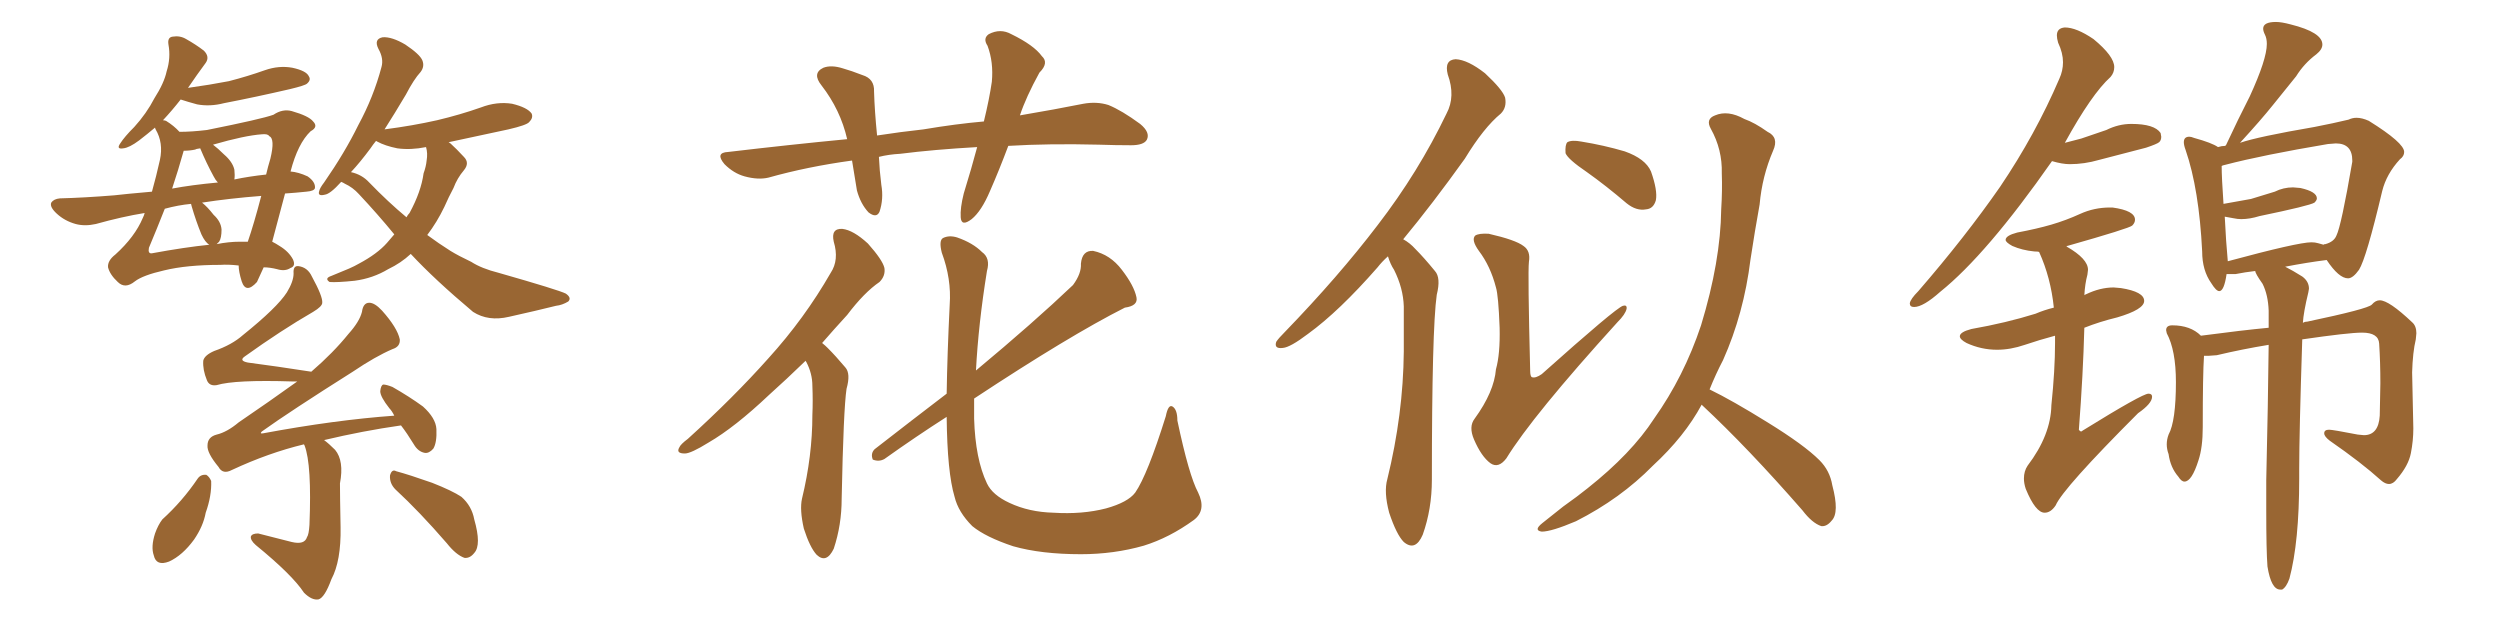 <svg xmlns="http://www.w3.org/2000/svg" xmlns:xlink="http://www.w3.org/1999/xlink" width="600" height="150"><path fill="#996633" padding="10" d="M68.41 46.44L68.41 46.44Q66.65 53.17 65.33 58.01L65.33 58.01Q66.21 58.45 67.09 59.03L67.09 59.03Q69.29 60.35 70.31 62.26L70.31 62.26Q71.04 63.87 69.73 64.31L69.73 64.31Q68.41 65.19 66.50 64.60L66.50 64.60Q64.75 64.16 63.28 64.16L63.28 64.16Q62.26 66.36 61.67 67.68L61.67 67.68Q59.03 70.61 58.01 67.53L58.01 67.53Q57.28 65.19 57.28 63.72L57.28 63.72Q54.79 63.43 52.88 63.57L52.88 63.57Q44.82 63.57 39.40 64.89L39.40 64.89Q34.28 66.06 32.37 67.53L32.37 67.53Q30.03 69.43 28.27 67.68L28.27 67.68Q26.37 65.92 25.93 64.16L25.93 64.16Q25.78 62.55 27.69 61.08L27.69 61.08Q32.37 56.84 34.28 52.29L34.28 52.29Q34.57 51.71 34.72 51.12L34.72 51.12Q29.30 52.00 23.00 53.76L23.00 53.76Q20.36 54.35 18.16 53.76L18.16 53.76Q15.53 53.03 13.62 51.27L13.62 51.27Q11.87 49.66 12.30 48.63L12.30 48.63Q12.89 47.75 14.36 47.61L14.36 47.61Q20.21 47.46 27.39 46.88L27.39 46.88Q29.88 46.58 36.47 46.00L36.47 46.00Q37.50 42.33 38.38 38.38L38.38 38.38Q39.26 34.28 37.35 31.05L37.35 31.05Q37.21 30.76 37.21 30.62L37.21 30.62Q35.30 32.23 33.40 33.69L33.40 33.69Q31.05 35.45 29.59 35.60L29.59 35.60Q27.83 35.89 28.86 34.42L28.86 34.42Q29.88 32.81 32.23 30.47L32.23 30.47Q35.16 27.25 37.06 23.58L37.06 23.58Q39.40 19.92 39.99 17.14L39.99 17.14Q41.02 13.92 40.43 10.69L40.43 10.69Q40.14 8.94 41.46 8.79L41.46 8.79Q43.21 8.50 44.68 9.38L44.68 9.38Q47.02 10.69 48.93 12.16L48.93 12.16Q50.39 13.62 49.37 15.09L49.37 15.09Q47.31 17.87 45.12 21.09L45.12 21.09Q50.39 20.36 54.93 19.48L54.93 19.48Q59.47 18.31 63.57 16.85L63.57 16.85Q66.94 15.67 70.17 16.26L70.17 16.26Q73.54 16.99 74.12 18.31L74.12 18.31Q74.71 19.19 73.68 20.07L73.68 20.07Q73.24 20.51 69.58 21.39L69.58 21.39Q61.38 23.29 53.76 24.76L53.76 24.76Q50.39 25.63 47.31 25.05L47.31 25.05Q45.12 24.46 43.36 23.88L43.36 23.88Q41.31 26.51 39.11 28.86L39.11 28.86Q39.40 28.86 39.84 29.00L39.84 29.00Q41.75 30.18 43.07 31.64L43.07 31.64Q46.00 31.64 49.66 31.20L49.66 31.20Q62.84 28.56 65.63 27.54L65.63 27.54Q67.82 26.07 70.02 26.66L70.02 26.66Q74.12 27.83 75.15 29.15L75.15 29.15Q76.46 30.47 74.56 31.49L74.56 31.49Q71.48 34.42 69.73 41.16L69.73 41.16Q71.63 41.31 73.83 42.33L73.83 42.33Q75.73 43.65 75.59 45.12L75.59 45.12Q75.44 45.85 73.54 46.00L73.54 46.00Q70.75 46.29 68.41 46.44ZM52.59 58.01L52.59 58.01Q52.15 58.45 52.00 58.59L52.00 58.59Q54.93 58.01 57.57 58.01L57.57 58.01Q58.59 58.01 59.47 58.01L59.47 58.01Q60.94 53.76 62.70 47.02L62.70 47.02Q55.08 47.61 48.49 48.63L48.49 48.63Q49.80 49.66 51.27 51.56L51.27 51.56Q53.03 53.17 53.17 55.08L53.17 55.08Q53.17 57.13 52.59 58.01ZM46.00 49.51L46.00 49.51Q45.85 49.07 45.85 48.93L45.85 48.93Q42.77 49.22 39.55 50.10L39.55 50.10Q37.65 54.93 35.74 59.47L35.74 59.47Q35.45 60.94 36.47 60.79L36.47 60.79Q44.38 59.33 50.24 58.74L50.24 58.74Q49.22 58.15 48.34 56.25L48.34 56.25Q47.02 53.03 46.00 49.51ZM56.25 40.72L56.25 40.72Q56.40 42.04 56.25 43.07L56.25 43.07Q59.77 42.33 63.87 41.89L63.87 41.89Q64.31 39.99 64.89 38.09L64.89 38.09Q66.06 33.25 64.60 32.67L64.60 32.67Q64.31 32.08 62.84 32.23L62.84 32.23Q58.74 32.52 51.12 34.72L51.12 34.72Q52.29 35.60 53.76 37.06L53.76 37.06Q55.81 38.82 56.25 40.72ZM51.27 42.33L51.27 42.33Q49.51 39.11 48.05 35.60L48.05 35.60Q47.02 35.74 46.88 35.89L46.88 35.89Q45.56 36.18 44.09 36.18L44.09 36.18Q42.77 40.87 41.31 45.26L41.31 45.26Q46.00 44.38 52.29 43.80L52.29 43.80Q51.71 43.21 51.27 42.33ZM81.88 43.65L81.88 43.65Q79.25 46.58 77.93 46.73L77.93 46.73Q76.17 47.17 76.61 45.85L76.61 45.85Q76.76 45.12 77.78 43.80L77.78 43.80Q82.76 36.62 85.99 30.03L85.99 30.03Q89.65 23.29 91.55 16.11L91.55 16.11Q92.14 14.06 90.82 11.72L90.82 11.72Q89.65 9.38 91.85 8.94L91.85 8.94Q94.04 8.79 97.27 10.69L97.27 10.69Q100.78 13.04 101.37 14.50L101.37 14.50Q101.95 15.97 100.93 17.29L100.93 17.29Q99.32 19.04 97.41 22.71L97.41 22.71Q94.63 27.39 92.29 31.05L92.29 31.05Q99.02 30.18 104.88 28.86L104.88 28.86Q110.45 27.54 115.43 25.78L115.43 25.78Q119.24 24.32 122.90 24.90L122.90 24.90Q126.56 25.78 127.59 27.25L127.59 27.25Q128.03 28.27 127.00 29.30L127.00 29.30Q126.42 30.03 122.02 31.05L122.02 31.05Q114.40 32.67 107.67 34.13L107.67 34.13Q107.96 34.28 108.11 34.42L108.11 34.42Q109.57 35.74 111.33 37.65L111.33 37.65Q112.79 39.11 111.33 40.87L111.33 40.87Q109.72 42.77 108.84 45.12L108.84 45.12Q107.67 47.31 106.64 49.66L106.64 49.66Q104.88 53.32 102.54 56.40L102.54 56.40Q105.32 58.45 108.11 60.21L108.11 60.21Q110.01 61.38 113.09 62.84L113.09 62.84Q115.58 64.45 119.68 65.48L119.68 65.48Q134.03 69.58 135.79 70.46L135.79 70.46Q137.26 71.48 136.38 72.36L136.38 72.36Q134.91 73.24 133.45 73.39L133.45 73.39Q128.76 74.56 122.17 76.03L122.17 76.03Q117.19 77.20 113.53 74.85L113.53 74.85Q104.30 67.09 98.58 60.94L98.58 60.94Q96.24 63.13 93.16 64.60L93.16 64.60Q89.50 66.80 85.11 67.38L85.11 67.38Q80.86 67.82 79.10 67.68L79.10 67.68Q77.78 66.80 79.54 66.21L79.54 66.21Q81.59 65.33 83.79 64.45L83.79 64.45Q85.11 63.87 86.13 63.28L86.13 63.28Q90.53 60.94 92.87 58.30L92.87 58.30Q93.75 57.28 94.63 56.25L94.63 56.25Q90.67 51.42 86.13 46.58L86.13 46.58Q84.67 44.97 82.76 44.09L82.76 44.09Q82.32 43.80 81.88 43.65ZM88.62 43.80L88.62 43.80Q93.16 48.49 97.56 52.15L97.56 52.15Q97.85 51.56 98.29 51.12L98.29 51.12Q101.07 46.00 101.66 41.60L101.66 41.60Q102.25 39.99 102.39 38.53L102.39 38.53Q102.69 36.77 102.25 35.30L102.25 35.30Q98.58 36.04 95.36 35.60L95.36 35.60Q92.43 35.01 90.53 33.98L90.53 33.98Q90.38 33.84 90.23 33.84L90.23 33.84Q89.50 34.72 88.92 35.60L88.92 35.60Q86.43 38.96 84.23 41.31L84.23 41.31Q86.87 41.89 88.62 43.80ZM72.95 106.64L72.95 106.64Q64.45 108.69 55.66 112.79L55.66 112.79Q53.47 113.96 52.44 112.06L52.44 112.06Q49.66 108.69 49.80 106.93L49.80 106.93Q49.80 104.88 52.00 104.30L52.00 104.30Q54.49 103.71 57.28 101.37L57.28 101.37Q64.60 96.39 71.34 91.55L71.34 91.55Q70.75 91.55 70.17 91.55L70.17 91.55Q56.40 91.11 52.00 92.43L52.00 92.43Q50.24 92.72 49.66 91.26L49.66 91.26Q48.63 88.77 48.78 86.57L48.78 86.57Q49.07 85.25 51.42 84.23L51.42 84.23Q55.66 82.76 58.30 80.42L58.30 80.42Q66.50 73.83 68.85 70.17L68.85 70.17Q70.46 67.53 70.46 65.63L70.46 65.63Q70.31 63.72 71.63 63.87L71.63 63.87Q73.83 64.16 74.85 66.36L74.85 66.36Q77.49 71.19 77.34 72.66L77.34 72.66Q77.34 73.54 75.15 74.85L75.15 74.85Q67.53 79.25 58.74 85.55L58.74 85.55Q57.28 86.57 59.47 87.01L59.47 87.01Q66.21 87.89 74.71 89.21L74.71 89.21Q79.98 84.67 83.64 80.13L83.64 80.13Q86.28 77.20 86.87 74.85L86.87 74.85Q87.16 72.66 88.62 72.66L88.62 72.66Q89.94 72.66 91.70 74.56L91.70 74.56Q95.36 78.66 95.95 81.45L95.95 81.45Q96.09 83.20 94.19 83.79L94.19 83.79Q90.09 85.55 84.67 89.21L84.67 89.21Q69.58 98.73 62.84 103.56L62.84 103.56Q62.26 104.15 63.13 104.00L63.13 104.00Q80.42 100.78 94.63 99.76L94.63 99.76Q94.04 98.58 93.46 98.00L93.46 98.00Q91.26 95.21 91.26 93.90L91.26 93.90Q91.41 92.43 91.99 92.29L91.99 92.29Q92.72 92.29 94.19 92.87L94.19 92.87Q98.29 95.21 101.51 97.56L101.51 97.56Q104.59 100.34 104.74 102.98L104.74 102.98Q104.88 106.20 104.00 107.67L104.00 107.67Q102.98 108.84 101.95 108.69L101.95 108.69Q100.34 108.40 99.32 106.64L99.32 106.64Q97.71 104.00 96.24 102.10L96.24 102.10Q87.01 103.42 77.78 105.62L77.78 105.62Q78.96 106.49 80.42 107.96L80.42 107.96Q82.62 110.60 81.59 116.02L81.59 116.02Q81.59 118.95 81.74 126.56L81.74 126.56Q81.88 134.62 79.54 139.01L79.54 139.01Q77.93 143.41 76.46 143.85L76.46 143.85Q74.85 144.14 72.95 142.24L72.95 142.24Q70.17 137.99 61.38 130.81L61.38 130.81Q60.06 129.64 60.21 128.76L60.21 128.76Q60.50 128.03 61.96 128.03L61.96 128.03Q66.06 129.05 70.02 130.08L70.02 130.08Q73.10 130.81 73.68 128.91L73.68 128.91Q74.12 128.32 74.27 125.98L74.27 125.98Q74.85 111.47 73.10 106.93L73.10 106.93Q72.95 106.64 72.95 106.64ZM47.46 114.84L47.46 114.84Q48.19 113.82 49.51 113.96L49.51 113.96Q50.24 114.40 50.68 115.43L50.68 115.43Q50.83 118.95 49.37 123.05L49.37 123.05Q48.78 126.27 46.58 129.49L46.58 129.49Q43.80 133.30 40.58 134.77L40.58 134.77Q37.50 135.94 36.91 133.30L36.91 133.30Q36.18 131.25 37.21 128.03L37.21 128.03Q37.94 125.98 38.96 124.66L38.96 124.66Q43.80 120.26 47.46 114.84ZM94.92 117.48L94.92 117.48L94.92 117.48Q93.46 116.02 93.60 114.11L93.60 114.11Q94.04 112.50 95.07 113.09L95.07 113.09Q98.29 113.96 103.71 115.87L103.71 115.87Q108.54 117.77 110.74 119.24L110.74 119.24Q113.23 121.44 113.82 124.66L113.82 124.66Q115.58 130.81 113.82 132.71L113.82 132.71Q112.79 134.03 111.47 133.89L111.47 133.89Q109.42 133.15 107.23 130.37L107.23 130.37Q100.63 122.75 94.92 117.48ZM241.99 35.01L241.99 35.01Q239.79 40.87 237.60 45.85L237.60 45.85Q235.55 50.68 233.20 52.59L233.20 52.59Q230.71 54.49 230.57 52.15L230.57 52.15Q230.42 49.95 231.30 46.44L231.30 46.44Q233.20 40.28 234.52 35.30L234.52 35.30Q224.12 35.89 216.06 36.91L216.06 36.91Q213.28 37.06 210.94 37.65L210.94 37.65Q211.08 40.87 211.52 44.38L211.52 44.38Q212.11 47.75 211.08 50.83L211.08 50.83Q210.35 52.44 208.45 50.98L208.45 50.98Q206.54 48.93 205.66 45.70L205.66 45.70Q205.08 42.19 204.49 38.53L204.49 38.53Q193.80 39.99 184.42 42.63L184.42 42.63Q181.93 43.21 178.71 42.33L178.71 42.33Q176.07 41.60 173.88 39.40L173.88 39.40Q171.53 36.62 174.76 36.47L174.76 36.47Q189.55 34.72 203.32 33.40L203.32 33.40Q201.71 26.37 197.17 20.51L197.17 20.51Q194.82 17.58 197.61 16.26L197.61 16.26Q199.51 15.53 202.29 16.41L202.29 16.41Q204.35 16.99 206.98 18.02L206.98 18.02Q209.91 18.90 209.77 21.97L209.77 21.97Q209.91 26.66 210.50 32.52L210.50 32.52Q216.21 31.64 221.63 31.05L221.63 31.05Q229.39 29.74 236.13 29.15L236.13 29.15Q237.45 23.73 238.04 19.63L238.04 19.63Q238.48 14.94 237.01 10.99L237.01 10.99Q235.84 9.23 237.30 8.20L237.30 8.20Q240.09 6.74 242.72 8.20L242.72 8.20Q248.14 10.84 250.05 13.48L250.05 13.48Q251.81 15.09 249.46 17.43L249.46 17.43Q246.24 23.29 244.78 27.69L244.78 27.69Q253.42 26.22 260.01 24.90L260.01 24.90Q263.23 24.32 266.02 25.20L266.02 25.20Q269.24 26.51 273.63 29.74L273.63 29.74Q276.12 31.79 275.24 33.54L275.24 33.54Q274.51 34.86 271.44 34.86L271.44 34.86Q267.77 34.86 263.67 34.72L263.67 34.72Q251.81 34.42 241.99 35.01ZM193.36 86.57L193.36 86.57Q188.67 91.11 184.57 94.78L184.57 94.78Q176.37 102.54 170.07 106.20L170.07 106.20Q165.82 108.84 164.36 108.84L164.36 108.84Q162.16 108.84 163.04 107.37L163.04 107.37Q163.33 106.64 165.09 105.32L165.09 105.32Q176.07 95.36 184.42 85.99L184.42 85.99Q193.07 76.46 199.37 65.48L199.37 65.48Q201.42 62.40 200.10 58.01L200.10 58.01Q199.37 54.79 202.15 54.93L202.15 54.93Q204.79 55.22 208.30 58.45L208.30 58.45Q211.82 62.40 212.26 64.31L212.26 64.31Q212.55 66.21 211.08 67.68L211.08 67.68Q207.42 70.17 203.32 75.59L203.32 75.59Q200.10 79.10 197.31 82.32L197.31 82.32Q198.05 82.91 198.63 83.50L198.63 83.50Q200.54 85.40 202.88 88.18L202.88 88.18Q204.20 89.65 203.17 93.31L203.17 93.31Q202.44 98.14 202.00 119.68L202.00 119.68Q202.00 125.98 200.10 131.69L200.10 131.69Q198.34 135.35 196.00 133.15L196.00 133.15Q194.38 131.40 192.92 126.86L192.92 126.86Q191.89 122.31 192.48 119.68L192.48 119.68Q194.97 109.42 194.97 99.61L194.97 99.61Q195.12 96.24 194.97 92.58L194.97 92.58Q194.97 89.65 193.51 86.87L193.51 86.87Q193.36 86.72 193.36 86.57ZM287.55 118.21L287.55 118.21L287.55 118.21Q289.60 122.46 286.52 124.80L286.52 124.80Q280.66 129.05 274.51 130.96L274.51 130.96Q267.33 133.01 259.42 133.01L259.42 133.01Q249.90 133.01 243.16 131.10L243.16 131.10Q236.57 128.91 233.35 126.27L233.35 126.27Q229.98 122.90 229.10 119.24L229.10 119.24Q227.34 113.38 227.20 100.05L227.20 100.05Q219.87 104.74 212.26 110.16L212.26 110.16Q210.94 110.89 209.47 110.30L209.47 110.30Q208.89 108.84 209.91 107.81L209.91 107.81Q219.14 100.63 227.20 94.48L227.20 94.48Q227.34 85.11 227.93 73.10L227.93 73.10Q228.37 66.94 226.03 60.64L226.03 60.64Q225.29 57.71 226.32 57.13L226.32 57.13Q227.78 56.40 229.69 56.98L229.69 56.98Q233.50 58.30 235.69 60.50L235.69 60.50Q237.74 61.96 236.87 65.04L236.87 65.04Q234.81 77.78 234.23 88.92L234.23 88.92Q248.14 77.34 257.52 68.41L257.52 68.41Q259.57 65.63 259.42 63.28L259.42 63.28Q259.72 60.06 262.35 60.21L262.35 60.21Q266.46 61.08 269.24 64.75L269.24 64.75Q272.17 68.55 272.75 71.34L272.75 71.34Q273.19 73.39 269.97 73.83L269.97 73.83Q256.64 80.57 233.79 95.65L233.79 95.65Q233.79 98.14 233.79 100.49L233.79 100.49Q234.08 110.16 236.87 116.02L236.87 116.02Q238.18 118.80 242.29 120.70L242.29 120.70Q246.97 122.90 252.83 123.05L252.83 123.05Q259.72 123.49 265.43 122.02L265.43 122.02Q270.70 120.56 272.46 118.21L272.46 118.21Q275.39 113.96 279.79 99.90L279.79 99.90Q280.37 96.97 281.40 97.56L281.40 97.56Q282.57 98.29 282.57 100.93L282.57 100.93Q285.35 114.11 287.55 118.21ZM359.03 68.99L359.03 68.99Q357.71 63.87 354.93 60.21L354.93 60.21Q353.03 57.57 354.05 56.54L354.05 56.54Q354.93 55.96 357.28 56.10L357.28 56.10Q363.72 57.57 365.63 59.03L365.63 59.03Q367.38 60.21 366.94 62.84L366.94 62.84Q366.65 65.48 367.24 88.92L367.24 88.92Q367.24 90.38 367.68 90.53L367.68 90.53Q368.55 90.82 370.02 89.79L370.02 89.79Q387.74 73.97 389.50 73.39L389.50 73.39Q390.53 73.10 390.38 74.12L390.38 74.12Q390.09 75.44 388.18 77.34L388.18 77.34Q367.82 99.76 361.52 110.01L361.52 110.01Q359.62 112.50 357.71 111.18L357.71 111.18Q355.52 109.57 353.76 105.47L353.76 105.47Q352.44 102.39 353.91 100.49L353.91 100.49Q358.59 94.04 359.03 88.62L359.03 88.62Q360.06 84.96 359.91 78.66L359.91 78.66Q359.62 70.90 359.03 68.99ZM333.11 61.52L333.11 61.52Q331.64 62.84 330.62 64.16L330.62 64.16Q321.39 74.71 313.92 80.13L313.92 80.13Q309.67 83.35 307.91 83.50L307.91 83.50Q305.71 83.79 306.30 82.03L306.30 82.03Q306.88 81.15 308.35 79.69L308.35 79.69Q321.24 66.36 330.62 54.05L330.62 54.05Q340.43 41.31 347.17 27.25L347.17 27.25Q349.37 23.14 347.46 17.87L347.46 17.87Q346.58 14.36 349.37 14.21L349.37 14.21Q352.29 14.36 356.40 17.58L356.40 17.58Q360.64 21.53 361.23 23.44L361.23 23.44Q361.67 25.78 360.21 27.25L360.21 27.25Q356.10 30.62 351.56 38.09L351.56 38.09Q343.80 48.93 336.77 57.42L336.77 57.42Q338.38 58.30 339.70 59.77L339.70 59.77Q341.75 61.82 344.38 65.04L344.38 65.04Q345.85 66.65 344.82 70.75L344.82 70.75Q343.65 78.96 343.65 115.14L343.65 115.14Q343.65 122.17 341.46 128.32L341.46 128.32Q339.70 132.42 336.91 130.08L336.91 130.08Q335.16 128.32 333.40 123.05L333.40 123.05Q332.08 118.07 332.96 114.99L332.96 114.99Q336.77 99.46 336.91 84.38L336.91 84.38Q336.91 78.96 336.91 73.54L336.91 73.54Q336.77 69.14 334.57 64.75L334.57 64.75Q333.69 63.43 333.11 61.52ZM380.86 41.31L380.86 41.31Q376.32 38.23 375.73 36.77L375.73 36.77Q375.59 34.72 376.17 34.13L376.17 34.13Q377.20 33.54 379.54 33.98L379.54 33.98Q384.96 34.86 389.94 36.33L389.94 36.33Q394.92 38.09 396.24 41.16L396.24 41.16Q397.85 45.70 397.41 48.05L397.41 48.05Q396.83 50.10 395.07 50.24L395.07 50.24Q392.72 50.68 390.38 48.78L390.38 48.78Q385.40 44.53 380.86 41.31ZM410.30 93.46L410.30 93.46L410.30 93.46Q415.72 96.09 424.22 101.37L424.22 101.37Q433.01 106.79 436.67 110.45L436.67 110.45Q439.16 112.94 439.75 116.46L439.75 116.46Q441.50 123.05 439.60 124.95L439.60 124.95Q438.43 126.42 437.11 126.27L437.11 126.27Q434.91 125.54 432.57 122.46L432.57 122.46Q419.53 107.52 408.54 97.27L408.54 97.27Q408.40 97.12 408.40 97.12L408.40 97.12Q404.30 104.74 396.68 111.77L396.68 111.77Q388.92 119.68 378.22 125.10L378.22 125.10Q372.36 127.59 370.02 127.59L370.02 127.59Q367.97 127.29 370.17 125.54L370.17 125.54Q372.80 123.49 375.15 121.58L375.15 121.58Q378.66 119.09 381.01 117.19L381.01 117.19Q391.55 108.84 396.97 100.49L396.97 100.49Q404.15 90.38 408.25 78.08L408.25 78.08Q412.94 62.70 413.09 50.24L413.09 50.24Q413.38 45.70 413.23 41.60L413.23 41.60Q413.38 35.89 410.60 30.91L410.60 30.91Q409.28 28.56 411.62 27.69L411.62 27.69Q414.70 26.37 418.65 28.56L418.65 28.56Q421.14 29.44 424.22 31.64L424.22 31.64Q427.00 32.96 425.54 36.18L425.54 36.18Q422.90 42.33 422.31 49.07L422.31 49.07Q421.14 55.52 420.12 62.26L420.12 62.26Q418.51 75.29 413.53 86.43L413.53 86.43Q411.77 89.79 410.30 93.46ZM459.38 73.68L459.38 73.68Q461.57 73.68 465.67 70.02L465.67 70.02Q476.81 61.08 492.48 38.67L492.48 38.67Q494.97 39.40 496.73 39.40L496.73 39.40Q500.24 39.40 503.76 38.38L503.76 38.38L515.04 35.45Q517.68 34.57 518.19 34.13Q518.70 33.69 518.70 32.81L518.70 32.81L518.55 31.93Q517.09 29.74 511.52 29.74L511.52 29.74Q508.45 29.74 505.52 31.20L505.52 31.20L499.51 33.25L495.56 34.28Q502.00 22.56 506.54 18.46L506.54 18.46Q507.42 17.43 507.42 16.11L507.42 16.11Q507.42 13.48 502.44 9.38L502.44 9.38Q498.34 6.59 495.56 6.59L495.56 6.59Q493.65 6.74 493.65 8.50L493.65 8.50Q493.65 9.23 493.95 10.25L493.95 10.25Q495.12 12.74 495.12 14.94L495.12 14.94Q495.12 16.99 494.24 18.90L494.24 18.90Q488.53 32.23 480.03 44.82L480.03 44.82Q471.68 56.84 460.40 69.87L460.40 69.87Q458.50 71.78 458.35 72.80L458.35 72.80Q458.35 73.68 459.38 73.68ZM490.72 123.05L490.72 123.05Q492.19 123.05 493.36 121.29L493.36 121.29Q495.12 117.19 513.13 99.17L513.13 99.17Q516.50 96.83 516.50 95.21L516.50 95.21Q516.50 94.48 515.63 94.48L515.63 94.48Q514.16 94.48 499.95 103.27L499.95 103.27L499.51 103.56Q499.22 103.56 498.93 103.13L498.93 103.13Q499.95 89.79 500.24 78.66L500.24 78.66Q503.91 77.20 508.15 76.17L508.15 76.17Q514.60 74.27 514.60 72.22L514.60 72.22Q514.60 70.02 509.03 69.14L509.03 69.14L507.28 68.99Q504.05 68.99 500.68 70.61L500.68 70.61Q500.24 70.75 500.24 70.90L500.24 70.90Q500.39 68.12 500.98 65.92L500.98 65.92L501.12 64.75Q501.12 62.11 496.00 59.18L496.00 59.18L496.00 59.03L496.14 59.03Q511.08 54.79 511.74 54.13Q512.40 53.47 512.40 52.73L512.40 52.73Q512.40 50.54 506.98 49.80L506.98 49.80L506.40 49.80Q502.59 49.80 499.22 51.34Q495.85 52.88 492.33 53.91Q488.82 54.93 484.13 55.81L484.13 55.81Q481.35 56.54 481.35 57.57L481.35 57.57Q481.35 58.15 482.96 59.03L482.96 59.03Q485.30 60.06 488.23 60.35L488.23 60.35Q489.26 60.35 489.40 60.50L489.40 60.50Q492.19 66.65 492.92 73.83L492.92 73.83Q490.58 74.41 488.53 75.29L488.53 75.29Q481.49 77.49 473.14 78.96L473.14 78.96Q470.36 79.69 470.36 80.71L470.36 80.71Q470.36 81.45 471.97 82.32L471.97 82.32Q475.49 83.94 479.30 83.94L479.30 83.94Q482.52 83.94 485.96 82.76Q489.40 81.59 493.21 80.57L493.21 80.57L493.21 82.32Q493.21 88.77 492.33 97.27L492.33 97.27Q492.19 104.44 486.62 111.77L486.62 111.77Q485.74 113.09 485.74 114.84L485.74 114.84Q485.74 116.02 486.18 117.33L486.18 117.33Q488.53 123.05 490.72 123.05ZM547.27 141.50L547.71 141.50Q548.73 140.92 549.46 138.87L549.46 138.87Q551.81 130.08 551.81 114.84L551.81 114.84L551.81 112.50Q551.81 104.00 552.54 81.45L552.54 81.45Q563.67 79.83 566.89 79.83L566.89 79.83Q570.85 79.83 571.00 82.47L571.00 82.47Q571.29 87.01 571.29 91.99L571.29 91.99L571.14 99.76Q570.85 104.44 567.33 104.44L567.33 104.44L565.87 104.30Q559.86 103.13 558.98 103.13L558.98 103.13Q557.81 103.13 557.81 104.00L557.81 104.00Q557.81 104.74 559.13 105.76L559.13 105.76Q566.75 111.04 571.44 115.28L571.44 115.28Q572.46 116.16 573.34 116.16L573.34 116.16Q574.37 116.16 575.24 114.99L575.24 114.99Q578.03 111.77 578.61 108.76Q579.20 105.76 579.20 102.83L579.20 102.83L578.91 89.36Q579.05 84.52 579.79 81.45L579.79 81.45L579.93 79.98Q579.93 78.22 578.91 77.34L578.91 77.34Q573.34 72.07 571.14 72.07L571.14 72.07Q570.12 72.07 569.24 73.10Q568.36 74.12 553.71 77.20L553.71 77.20Q553.13 77.20 552.69 77.49L552.69 77.49Q552.83 75 554.00 70.17L554.00 70.17L554.15 69.29Q554.15 67.53 552.54 66.36L552.54 66.36Q550.20 64.89 548.44 64.01L548.44 64.01Q553.71 62.99 558.40 62.40L558.40 62.40Q561.33 66.80 563.53 66.80L563.53 66.80Q564.70 66.80 566.16 64.75L566.16 64.75Q567.92 61.96 571.73 45.85L571.73 45.85Q572.75 41.75 575.98 38.23L575.98 38.23Q577.00 37.50 577.00 36.47L577.00 36.47Q577.00 34.28 568.51 29.00L568.51 29.00Q566.89 28.27 565.58 28.27L565.58 28.27Q564.55 28.27 563.67 28.71L563.67 28.71Q560.01 29.59 555.47 30.47L555.47 30.47Q541.85 32.81 537.60 34.28L537.60 34.28Q542.58 28.86 545.51 25.20Q548.44 21.53 551.07 18.31L551.07 18.31Q552.98 15.23 555.91 13.04L555.91 13.04Q557.37 11.87 557.37 10.69L557.37 10.69Q557.37 7.76 549.76 5.86L549.76 5.86Q547.56 5.27 546.24 5.27L546.24 5.27Q543.16 5.27 543.16 6.88L543.16 6.88Q543.16 7.47 543.60 8.35Q544.04 9.23 544.04 10.55L544.04 10.55Q544.04 14.21 539.94 23.14L539.94 23.14Q537.16 28.56 534.23 34.86L534.23 34.86Q534.08 34.86 534.08 35.01L534.08 35.01Q533.20 35.01 532.32 35.30L532.32 35.30Q530.86 34.28 526.61 33.11L526.61 33.11Q525.88 32.81 525.44 32.81L525.44 32.81Q524.12 32.81 524.12 34.13L524.12 34.13Q524.12 34.86 524.56 36.04L524.56 36.04Q527.78 45.41 528.52 60.35L528.52 60.35Q528.52 64.89 530.71 67.97L530.71 67.97Q531.88 69.87 532.62 69.87L532.62 69.87Q533.79 69.87 534.38 65.77L534.38 65.77L536.57 65.77Q538.77 65.33 541.26 65.04L541.26 65.04Q541.26 65.63 543.02 68.12L543.02 68.12Q544.34 70.75 544.48 74.56L544.48 74.56L544.48 78.66Q538.18 79.25 528.22 80.57L528.22 80.57Q525.73 78.08 521.34 78.08L521.34 78.08Q519.87 78.08 519.87 79.25L519.87 79.25L520.02 79.98Q522.22 84.08 522.22 91.70L522.22 91.70Q522.22 101.07 520.46 104.30L520.46 104.30Q520.02 105.47 520.02 106.64L520.02 106.64Q520.02 107.81 520.46 108.98L520.46 108.98Q520.90 112.21 522.80 114.40L522.80 114.40Q523.54 115.58 524.27 115.58L524.27 115.58Q526.03 115.58 527.64 110.45L527.64 110.45Q528.66 107.37 528.66 102.54L528.66 102.54Q528.66 89.79 528.96 85.40L528.96 85.40L529.98 85.40L532.03 85.25Q538.18 83.79 544.48 82.76L544.48 82.76Q544.34 96.39 543.90 115.28L543.90 115.28L543.90 122.46Q543.90 132.13 544.19 135.94L544.19 135.94Q545.07 141.50 547.27 141.50L547.27 141.50ZM534.67 62.70L534.67 62.70Q534.23 58.01 533.94 52.00L533.94 52.00Q534.96 52.15 535.99 52.37Q537.01 52.59 537.89 52.59L537.89 52.59Q539.94 52.59 542.29 51.86L542.29 51.86Q554.30 49.37 555.47 48.63L555.47 48.63Q556.05 48.05 556.05 47.61L556.05 47.61Q556.05 46.00 552.10 45.12L552.10 45.12L550.34 44.97Q548.00 44.97 545.95 46.00L545.95 46.00L540.23 47.75L533.64 48.93Q533.20 42.63 533.20 39.84L533.20 39.84Q533.35 39.70 534.08 39.55L534.08 39.55Q543.02 37.21 558.69 34.57L558.69 34.57L560.60 34.42Q564.55 34.42 564.55 38.53L564.55 38.53L564.55 38.82Q561.91 54.20 560.74 56.54L560.74 56.54Q560.16 58.01 558.11 58.59L558.11 58.59Q557.67 58.59 557.67 58.74L557.67 58.74Q557.08 58.59 556.35 58.37Q555.62 58.15 554.74 58.15L554.74 58.15Q551.51 58.15 534.67 62.70Z"/></svg>